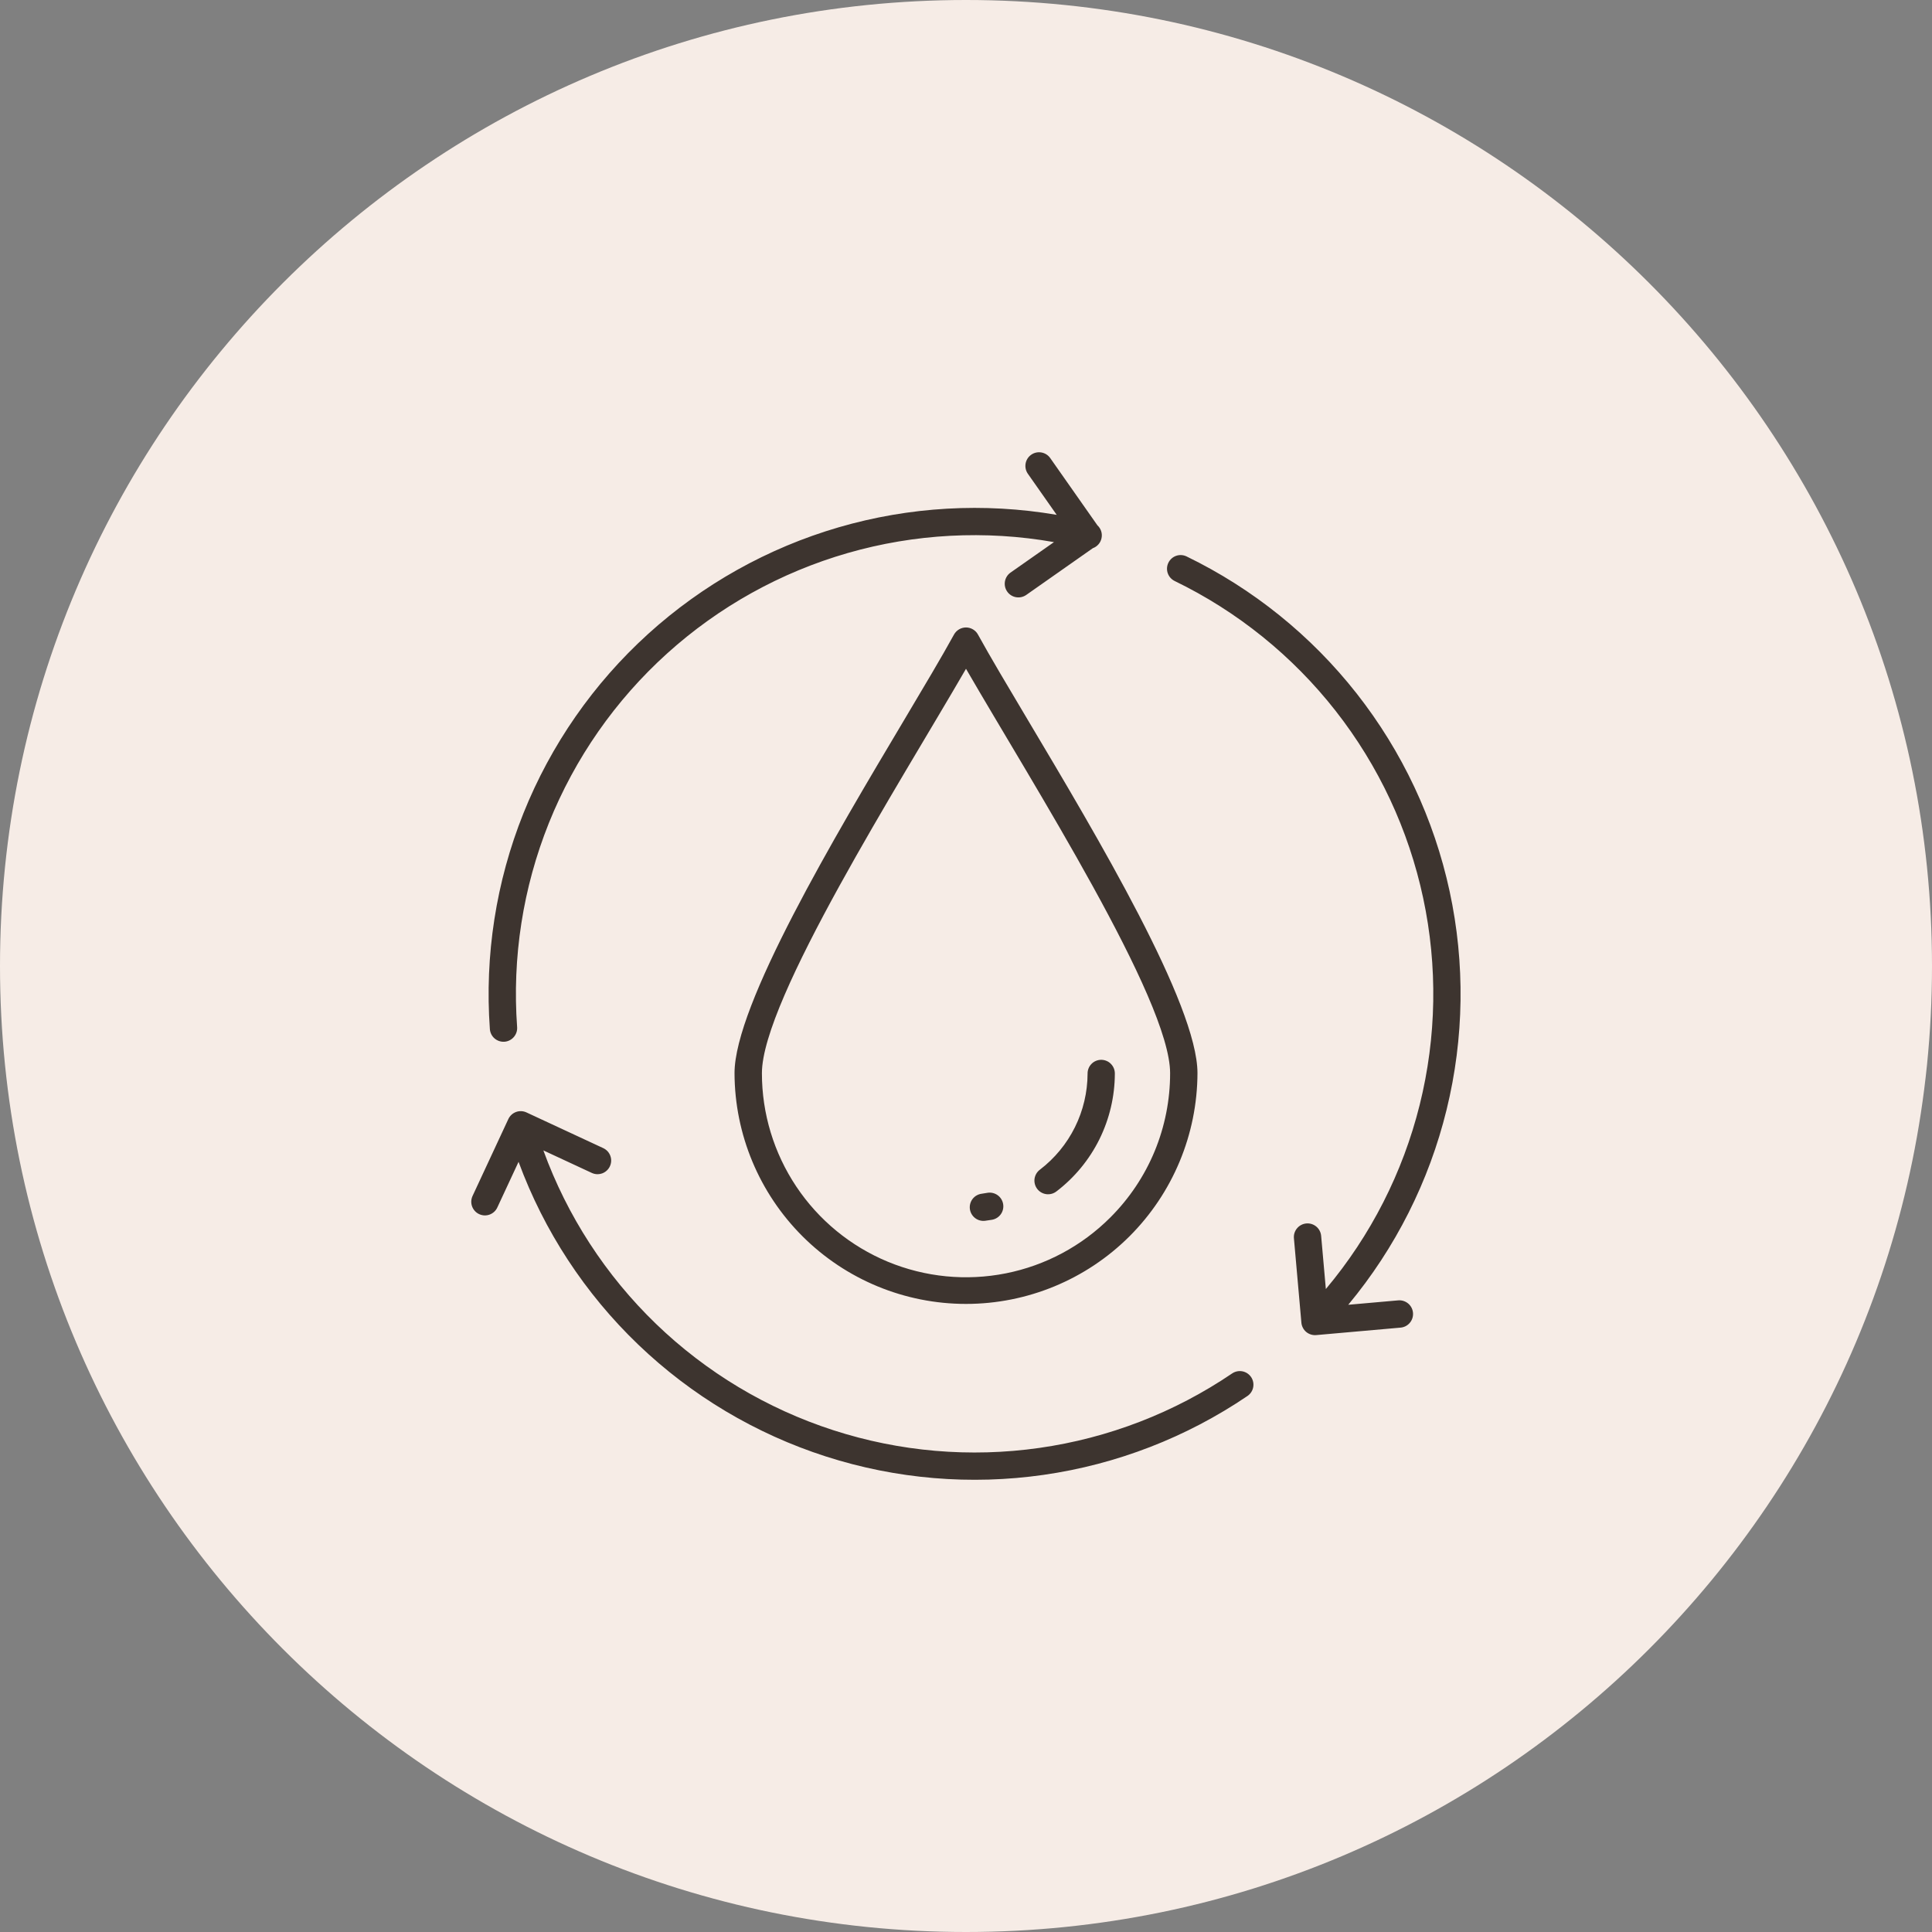 <svg width="74" height="74" viewBox="0 0 74 74" fill="none" xmlns="http://www.w3.org/2000/svg">
<rect x="0" y="0" width="74" height="74" fill="#808080" stroke="none"/>
<path d="M37 74C57.434 74 74 57.434 74 37C74 16.566 57.434 0 37 0C16.566 0 0 16.566 0 37C0 57.434 16.566 74 37 74Z" fill="#F6ECE6"/>
<path fill-rule="evenodd" clip-rule="evenodd" d="M39.367 18.143C39.289 18.029 39.259 17.889 39.283 17.754C39.307 17.618 39.384 17.497 39.497 17.418C39.61 17.338 39.749 17.307 39.885 17.33C40.021 17.353 40.143 17.429 40.223 17.541L42.033 20.12C42.099 20.181 42.149 20.258 42.177 20.343C42.205 20.429 42.21 20.52 42.192 20.608C42.175 20.696 42.135 20.779 42.076 20.847C42.017 20.915 41.942 20.967 41.858 20.997L39.304 22.79C39.19 22.868 39.05 22.898 38.915 22.874C38.779 22.85 38.658 22.773 38.579 22.66C38.499 22.547 38.468 22.408 38.491 22.272C38.514 22.136 38.59 22.014 38.702 21.934L40.37 20.764C37.738 20.3 35.035 20.444 32.467 21.183C29.899 21.923 27.534 23.238 25.551 25.03C23.568 26.821 22.02 29.042 21.024 31.522C20.029 34.002 19.613 36.676 19.807 39.342C19.817 39.48 19.771 39.617 19.68 39.721C19.589 39.826 19.461 39.891 19.322 39.901C19.184 39.91 19.047 39.865 18.942 39.774C18.837 39.683 18.773 39.554 18.763 39.416C18.56 36.599 18.999 33.772 20.049 31.15C21.099 28.529 22.732 26.18 24.824 24.282C26.916 22.385 29.412 20.988 32.123 20.197C34.835 19.407 37.691 19.244 40.474 19.72L39.367 18.143ZM19.051 46.244C19.023 46.307 18.982 46.364 18.932 46.411C18.881 46.459 18.822 46.495 18.757 46.52C18.693 46.544 18.624 46.555 18.555 46.553C18.485 46.55 18.418 46.534 18.355 46.505C18.292 46.476 18.235 46.435 18.189 46.384C18.142 46.333 18.106 46.273 18.082 46.208C18.058 46.143 18.048 46.074 18.051 46.005C18.055 45.936 18.072 45.868 18.101 45.806L19.47 42.864C19.499 42.801 19.54 42.745 19.59 42.699C19.64 42.652 19.7 42.616 19.764 42.592C19.828 42.568 19.897 42.557 19.965 42.56C20.034 42.563 20.102 42.579 20.164 42.608L23.106 43.976C23.168 44.005 23.224 44.046 23.271 44.096C23.317 44.147 23.354 44.206 23.377 44.27C23.401 44.335 23.412 44.403 23.409 44.472C23.406 44.54 23.39 44.608 23.361 44.67C23.333 44.732 23.292 44.788 23.241 44.835C23.191 44.882 23.132 44.918 23.068 44.942C23.003 44.965 22.935 44.976 22.866 44.974C22.797 44.971 22.73 44.955 22.668 44.926L20.812 44.063C21.726 46.577 23.201 48.848 25.125 50.706C27.049 52.563 29.372 53.956 31.917 54.78C34.461 55.604 37.16 55.836 39.807 55.459C42.455 55.083 44.982 54.106 47.195 52.605C47.31 52.528 47.451 52.499 47.587 52.525C47.722 52.551 47.842 52.63 47.92 52.745C47.998 52.859 48.026 53 48 53.136C47.974 53.272 47.895 53.391 47.781 53.469C45.442 55.056 42.773 56.089 39.976 56.49C37.179 56.892 34.327 56.652 31.636 55.787C28.946 54.923 26.487 53.458 24.447 51.502C22.407 49.547 20.839 47.153 19.862 44.501L19.051 46.244ZM53.554 49.807L51.641 49.976C53.448 47.803 54.736 45.248 55.408 42.503C56.081 39.758 56.12 36.897 55.523 34.135C54.926 31.373 53.708 28.783 51.962 26.561C50.216 24.34 47.988 22.544 45.445 21.311C45.321 21.252 45.178 21.244 45.047 21.29C44.917 21.336 44.811 21.432 44.751 21.556C44.691 21.68 44.682 21.823 44.727 21.954C44.772 22.084 44.867 22.192 44.991 22.253C47.397 23.419 49.505 25.12 51.155 27.225C52.805 29.329 53.953 31.783 54.511 34.398C55.07 37.013 55.024 39.721 54.378 42.316C53.732 44.911 52.503 47.325 50.783 49.373L50.603 47.338C50.597 47.269 50.578 47.203 50.546 47.141C50.515 47.08 50.471 47.026 50.419 46.982C50.366 46.938 50.305 46.904 50.239 46.883C50.174 46.863 50.105 46.855 50.036 46.861C49.968 46.867 49.901 46.886 49.84 46.918C49.779 46.95 49.725 46.993 49.681 47.046C49.636 47.098 49.603 47.159 49.582 47.225C49.561 47.29 49.554 47.359 49.56 47.428L49.846 50.66C49.851 50.728 49.871 50.795 49.903 50.856C49.934 50.917 49.977 50.972 50.03 51.016C50.083 51.06 50.144 51.094 50.209 51.114C50.275 51.135 50.344 51.143 50.412 51.137L53.645 50.851C53.783 50.839 53.911 50.773 54 50.666C54.09 50.56 54.133 50.422 54.121 50.284C54.109 50.145 54.043 50.017 53.937 49.928C53.83 49.839 53.693 49.795 53.554 49.807L53.554 49.807ZM42.528 46.632C43.255 45.907 43.832 45.045 44.225 44.097C44.617 43.148 44.819 42.131 44.818 41.104C44.818 38.294 39.516 29.969 37 25.616C34.484 29.969 29.183 38.294 29.183 41.104C29.182 42.651 29.641 44.162 30.5 45.448C31.359 46.734 32.58 47.736 34.008 48.328C35.437 48.919 37.009 49.074 38.526 48.772C40.042 48.471 41.435 47.726 42.528 46.632L42.528 46.632ZM45.866 41.104C45.866 38.486 42.031 32.046 39.355 27.554C38.597 26.281 37.935 25.17 37.46 24.308C37.416 24.225 37.349 24.156 37.269 24.108C37.188 24.059 37.096 24.034 37.002 24.033C36.908 24.033 36.816 24.058 36.735 24.105C36.654 24.153 36.587 24.221 36.541 24.304C36.067 25.166 35.404 26.279 34.645 27.554C31.969 32.046 28.134 38.486 28.134 41.104C28.141 43.451 29.079 45.699 30.741 47.356C32.402 49.013 34.653 49.943 37 49.943C39.347 49.943 41.598 49.013 43.26 47.356C44.921 45.699 45.858 43.451 45.866 41.104ZM40.464 45.634C41.158 45.104 41.721 44.421 42.109 43.639C42.496 42.856 42.699 41.995 42.701 41.122C42.702 41.053 42.689 40.984 42.663 40.92C42.637 40.856 42.599 40.798 42.55 40.749C42.502 40.699 42.444 40.66 42.38 40.634C42.316 40.607 42.248 40.593 42.179 40.593C42.11 40.593 42.041 40.607 41.977 40.634C41.914 40.66 41.856 40.699 41.807 40.749C41.759 40.798 41.72 40.856 41.695 40.92C41.669 40.984 41.656 41.053 41.657 41.122C41.654 41.834 41.489 42.537 41.172 43.175C40.855 43.813 40.396 44.37 39.83 44.802C39.774 44.844 39.728 44.896 39.693 44.955C39.658 45.015 39.635 45.081 39.625 45.149C39.616 45.217 39.62 45.287 39.638 45.354C39.655 45.42 39.686 45.483 39.728 45.538C39.77 45.593 39.822 45.639 39.882 45.673C39.941 45.708 40.008 45.73 40.076 45.739C40.145 45.748 40.214 45.743 40.281 45.725C40.347 45.707 40.41 45.676 40.464 45.633V45.634ZM37.731 46.759L37.996 46.72C38.133 46.696 38.255 46.619 38.335 46.505C38.415 46.392 38.446 46.251 38.422 46.114C38.398 45.977 38.321 45.855 38.208 45.776C38.094 45.696 37.953 45.664 37.816 45.688L37.6 45.723C37.462 45.741 37.338 45.812 37.253 45.921C37.169 46.031 37.131 46.169 37.148 46.306C37.166 46.444 37.237 46.568 37.346 46.653C37.455 46.738 37.594 46.776 37.731 46.759H37.731Z" fill="#3D342F"/>
</svg>
